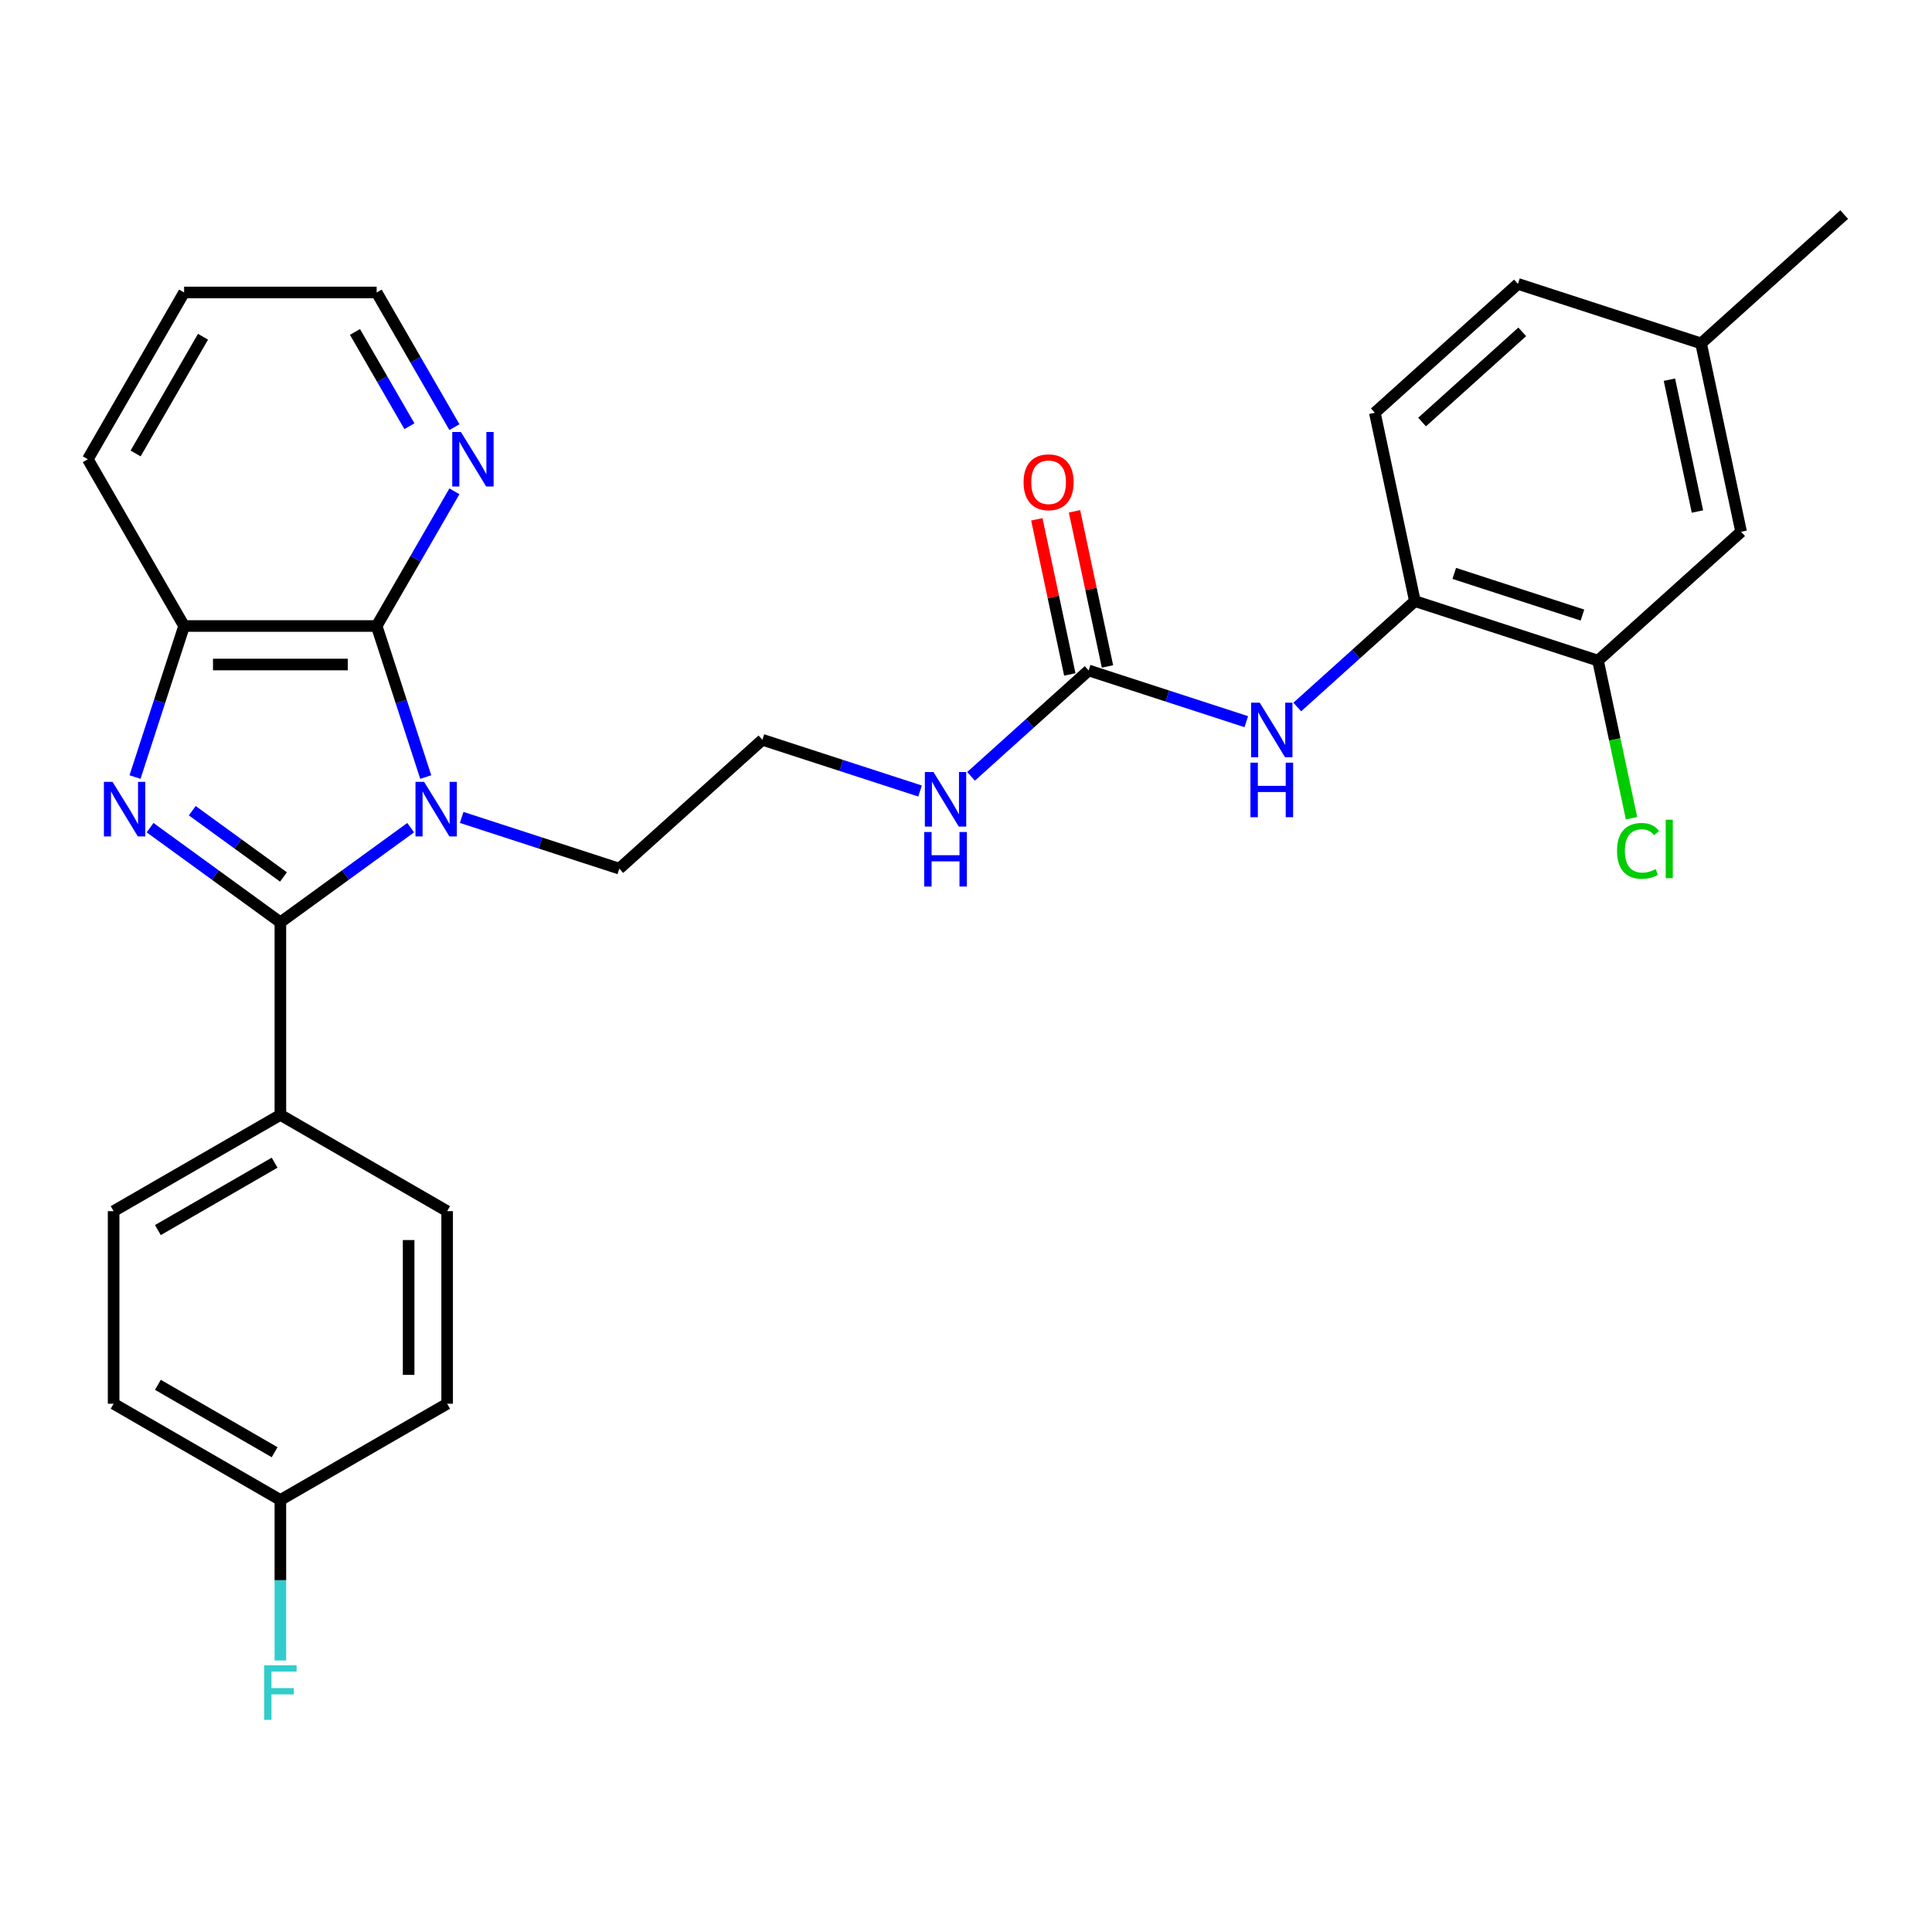 <?xml version='1.0' encoding='iso-8859-1'?>
<svg version='1.1' baseProfile='full'
              xmlns='http://www.w3.org/2000/svg'
                      xmlns:rdkit='http://www.rdkit.org/xml'
                      xmlns:xlink='http://www.w3.org/1999/xlink'
                  xml:space='preserve'
width='1000px' height='1000px' viewBox='0 0 1000 1000'>
<!-- END OF HEADER -->
<rect style='opacity:1.0;fill:#FFFFFF;stroke:none' width='1000' height='1000' x='0' y='0'> </rect>
<path class='bond-0' d='M 212.562,428.397 L 178.843,452.895' style='fill:none;fill-rule:evenodd;stroke:#0000FF;stroke-width:6px;stroke-linecap:butt;stroke-linejoin:miter;stroke-opacity:1' />
<path class='bond-0' d='M 178.843,452.895 L 145.124,477.393' style='fill:none;fill-rule:evenodd;stroke:#000000;stroke-width:6px;stroke-linecap:butt;stroke-linejoin:miter;stroke-opacity:1' />
<path class='bond-2' d='M 220.363,402.204 L 207.661,363.111' style='fill:none;fill-rule:evenodd;stroke:#0000FF;stroke-width:6px;stroke-linecap:butt;stroke-linejoin:miter;stroke-opacity:1' />
<path class='bond-2' d='M 207.661,363.111 L 194.959,324.018' style='fill:none;fill-rule:evenodd;stroke:#000000;stroke-width:6px;stroke-linecap:butt;stroke-linejoin:miter;stroke-opacity:1' />
<path class='bond-14' d='M 238.955,423.097 L 279.752,436.353' style='fill:none;fill-rule:evenodd;stroke:#0000FF;stroke-width:6px;stroke-linecap:butt;stroke-linejoin:miter;stroke-opacity:1' />
<path class='bond-14' d='M 279.752,436.353 L 320.55,449.608' style='fill:none;fill-rule:evenodd;stroke:#000000;stroke-width:6px;stroke-linecap:butt;stroke-linejoin:miter;stroke-opacity:1' />
<path class='bond-1' d='M 145.124,477.393 L 111.405,452.895' style='fill:none;fill-rule:evenodd;stroke:#000000;stroke-width:6px;stroke-linecap:butt;stroke-linejoin:miter;stroke-opacity:1' />
<path class='bond-1' d='M 111.405,452.895 L 77.686,428.397' style='fill:none;fill-rule:evenodd;stroke:#0000FF;stroke-width:6px;stroke-linecap:butt;stroke-linejoin:miter;stroke-opacity:1' />
<path class='bond-1' d='M 146.725,453.917 L 123.122,436.768' style='fill:none;fill-rule:evenodd;stroke:#000000;stroke-width:6px;stroke-linecap:butt;stroke-linejoin:miter;stroke-opacity:1' />
<path class='bond-1' d='M 123.122,436.768 L 99.519,419.619' style='fill:none;fill-rule:evenodd;stroke:#0000FF;stroke-width:6px;stroke-linecap:butt;stroke-linejoin:miter;stroke-opacity:1' />
<path class='bond-7' d='M 145.124,477.393 L 145.124,577.063' style='fill:none;fill-rule:evenodd;stroke:#000000;stroke-width:6px;stroke-linecap:butt;stroke-linejoin:miter;stroke-opacity:1' />
<path class='bond-29' d='M 69.885,402.204 L 82.587,363.111' style='fill:none;fill-rule:evenodd;stroke:#0000FF;stroke-width:6px;stroke-linecap:butt;stroke-linejoin:miter;stroke-opacity:1' />
<path class='bond-29' d='M 82.587,363.111 L 95.289,324.018' style='fill:none;fill-rule:evenodd;stroke:#000000;stroke-width:6px;stroke-linecap:butt;stroke-linejoin:miter;stroke-opacity:1' />
<path class='bond-3' d='M 194.959,324.018 L 95.289,324.018' style='fill:none;fill-rule:evenodd;stroke:#000000;stroke-width:6px;stroke-linecap:butt;stroke-linejoin:miter;stroke-opacity:1' />
<path class='bond-3' d='M 180.008,343.951 L 110.24,343.951' style='fill:none;fill-rule:evenodd;stroke:#000000;stroke-width:6px;stroke-linecap:butt;stroke-linejoin:miter;stroke-opacity:1' />
<path class='bond-8' d='M 194.959,324.018 L 215.083,289.162' style='fill:none;fill-rule:evenodd;stroke:#000000;stroke-width:6px;stroke-linecap:butt;stroke-linejoin:miter;stroke-opacity:1' />
<path class='bond-8' d='M 215.083,289.162 L 235.207,254.306' style='fill:none;fill-rule:evenodd;stroke:#0000FF;stroke-width:6px;stroke-linecap:butt;stroke-linejoin:miter;stroke-opacity:1' />
<path class='bond-25' d='M 95.289,324.018 L 45.455,237.701' style='fill:none;fill-rule:evenodd;stroke:#000000;stroke-width:6px;stroke-linecap:butt;stroke-linejoin:miter;stroke-opacity:1' />
<path class='bond-4' d='M 563.479,347.024 L 533.042,374.429' style='fill:none;fill-rule:evenodd;stroke:#000000;stroke-width:6px;stroke-linecap:butt;stroke-linejoin:miter;stroke-opacity:1' />
<path class='bond-4' d='M 533.042,374.429 L 502.606,401.834' style='fill:none;fill-rule:evenodd;stroke:#0000FF;stroke-width:6px;stroke-linecap:butt;stroke-linejoin:miter;stroke-opacity:1' />
<path class='bond-5' d='M 563.479,347.024 L 604.276,360.28' style='fill:none;fill-rule:evenodd;stroke:#000000;stroke-width:6px;stroke-linecap:butt;stroke-linejoin:miter;stroke-opacity:1' />
<path class='bond-5' d='M 604.276,360.28 L 645.074,373.536' style='fill:none;fill-rule:evenodd;stroke:#0000FF;stroke-width:6px;stroke-linecap:butt;stroke-linejoin:miter;stroke-opacity:1' />
<path class='bond-10' d='M 573.228,344.952 L 564.695,304.808' style='fill:none;fill-rule:evenodd;stroke:#000000;stroke-width:6px;stroke-linecap:butt;stroke-linejoin:miter;stroke-opacity:1' />
<path class='bond-10' d='M 564.695,304.808 L 556.162,264.663' style='fill:none;fill-rule:evenodd;stroke:#FF0000;stroke-width:6px;stroke-linecap:butt;stroke-linejoin:miter;stroke-opacity:1' />
<path class='bond-10' d='M 553.73,349.096 L 545.197,308.952' style='fill:none;fill-rule:evenodd;stroke:#000000;stroke-width:6px;stroke-linecap:butt;stroke-linejoin:miter;stroke-opacity:1' />
<path class='bond-10' d='M 545.197,308.952 L 536.664,268.808' style='fill:none;fill-rule:evenodd;stroke:#FF0000;stroke-width:6px;stroke-linecap:butt;stroke-linejoin:miter;stroke-opacity:1' />
<path class='bond-6' d='M 671.466,365.942 L 701.903,338.537' style='fill:none;fill-rule:evenodd;stroke:#0000FF;stroke-width:6px;stroke-linecap:butt;stroke-linejoin:miter;stroke-opacity:1' />
<path class='bond-6' d='M 701.903,338.537 L 732.339,311.132' style='fill:none;fill-rule:evenodd;stroke:#000000;stroke-width:6px;stroke-linecap:butt;stroke-linejoin:miter;stroke-opacity:1' />
<path class='bond-9' d='M 732.339,311.132 L 827.13,341.931' style='fill:none;fill-rule:evenodd;stroke:#000000;stroke-width:6px;stroke-linecap:butt;stroke-linejoin:miter;stroke-opacity:1' />
<path class='bond-9' d='M 752.717,296.794 L 819.071,318.353' style='fill:none;fill-rule:evenodd;stroke:#000000;stroke-width:6px;stroke-linecap:butt;stroke-linejoin:miter;stroke-opacity:1' />
<path class='bond-13' d='M 732.339,311.132 L 711.616,213.64' style='fill:none;fill-rule:evenodd;stroke:#000000;stroke-width:6px;stroke-linecap:butt;stroke-linejoin:miter;stroke-opacity:1' />
<path class='bond-15' d='M 145.124,577.063 L 58.808,626.897' style='fill:none;fill-rule:evenodd;stroke:#000000;stroke-width:6px;stroke-linecap:butt;stroke-linejoin:miter;stroke-opacity:1' />
<path class='bond-15' d='M 142.144,601.801 L 81.722,636.685' style='fill:none;fill-rule:evenodd;stroke:#000000;stroke-width:6px;stroke-linecap:butt;stroke-linejoin:miter;stroke-opacity:1' />
<path class='bond-16' d='M 145.124,577.063 L 231.44,626.897' style='fill:none;fill-rule:evenodd;stroke:#000000;stroke-width:6px;stroke-linecap:butt;stroke-linejoin:miter;stroke-opacity:1' />
<path class='bond-26' d='M 235.207,221.096 L 215.083,186.241' style='fill:none;fill-rule:evenodd;stroke:#0000FF;stroke-width:6px;stroke-linecap:butt;stroke-linejoin:miter;stroke-opacity:1' />
<path class='bond-26' d='M 215.083,186.241 L 194.959,151.385' style='fill:none;fill-rule:evenodd;stroke:#000000;stroke-width:6px;stroke-linecap:butt;stroke-linejoin:miter;stroke-opacity:1' />
<path class='bond-26' d='M 211.906,220.607 L 197.819,196.208' style='fill:none;fill-rule:evenodd;stroke:#0000FF;stroke-width:6px;stroke-linecap:butt;stroke-linejoin:miter;stroke-opacity:1' />
<path class='bond-26' d='M 197.819,196.208 L 183.733,171.809' style='fill:none;fill-rule:evenodd;stroke:#000000;stroke-width:6px;stroke-linecap:butt;stroke-linejoin:miter;stroke-opacity:1' />
<path class='bond-11' d='M 827.13,341.931 L 901.199,275.24' style='fill:none;fill-rule:evenodd;stroke:#000000;stroke-width:6px;stroke-linecap:butt;stroke-linejoin:miter;stroke-opacity:1' />
<path class='bond-17' d='M 827.13,341.931 L 835.801,382.724' style='fill:none;fill-rule:evenodd;stroke:#000000;stroke-width:6px;stroke-linecap:butt;stroke-linejoin:miter;stroke-opacity:1' />
<path class='bond-17' d='M 835.801,382.724 L 844.471,423.516' style='fill:none;fill-rule:evenodd;stroke:#00CC00;stroke-width:6px;stroke-linecap:butt;stroke-linejoin:miter;stroke-opacity:1' />
<path class='bond-32' d='M 901.199,275.24 L 880.477,177.748' style='fill:none;fill-rule:evenodd;stroke:#000000;stroke-width:6px;stroke-linecap:butt;stroke-linejoin:miter;stroke-opacity:1' />
<path class='bond-32' d='M 878.592,264.76 L 864.087,196.516' style='fill:none;fill-rule:evenodd;stroke:#000000;stroke-width:6px;stroke-linecap:butt;stroke-linejoin:miter;stroke-opacity:1' />
<path class='bond-12' d='M 476.214,409.428 L 435.416,396.172' style='fill:none;fill-rule:evenodd;stroke:#0000FF;stroke-width:6px;stroke-linecap:butt;stroke-linejoin:miter;stroke-opacity:1' />
<path class='bond-12' d='M 435.416,396.172 L 394.619,382.917' style='fill:none;fill-rule:evenodd;stroke:#000000;stroke-width:6px;stroke-linecap:butt;stroke-linejoin:miter;stroke-opacity:1' />
<path class='bond-20' d='M 711.616,213.64 L 785.685,146.949' style='fill:none;fill-rule:evenodd;stroke:#000000;stroke-width:6px;stroke-linecap:butt;stroke-linejoin:miter;stroke-opacity:1' />
<path class='bond-20' d='M 736.065,218.45 L 787.913,171.766' style='fill:none;fill-rule:evenodd;stroke:#000000;stroke-width:6px;stroke-linecap:butt;stroke-linejoin:miter;stroke-opacity:1' />
<path class='bond-24' d='M 320.55,449.608 L 394.619,382.917' style='fill:none;fill-rule:evenodd;stroke:#000000;stroke-width:6px;stroke-linecap:butt;stroke-linejoin:miter;stroke-opacity:1' />
<path class='bond-21' d='M 58.808,626.897 L 58.808,726.567' style='fill:none;fill-rule:evenodd;stroke:#000000;stroke-width:6px;stroke-linecap:butt;stroke-linejoin:miter;stroke-opacity:1' />
<path class='bond-22' d='M 231.44,626.897 L 231.44,726.567' style='fill:none;fill-rule:evenodd;stroke:#000000;stroke-width:6px;stroke-linecap:butt;stroke-linejoin:miter;stroke-opacity:1' />
<path class='bond-22' d='M 211.506,641.848 L 211.506,711.616' style='fill:none;fill-rule:evenodd;stroke:#000000;stroke-width:6px;stroke-linecap:butt;stroke-linejoin:miter;stroke-opacity:1' />
<path class='bond-18' d='M 880.477,177.748 L 785.685,146.949' style='fill:none;fill-rule:evenodd;stroke:#000000;stroke-width:6px;stroke-linecap:butt;stroke-linejoin:miter;stroke-opacity:1' />
<path class='bond-27' d='M 880.477,177.748 L 954.545,111.056' style='fill:none;fill-rule:evenodd;stroke:#000000;stroke-width:6px;stroke-linecap:butt;stroke-linejoin:miter;stroke-opacity:1' />
<path class='bond-19' d='M 145.124,776.402 L 231.44,726.567' style='fill:none;fill-rule:evenodd;stroke:#000000;stroke-width:6px;stroke-linecap:butt;stroke-linejoin:miter;stroke-opacity:1' />
<path class='bond-23' d='M 145.124,776.402 L 145.124,817.934' style='fill:none;fill-rule:evenodd;stroke:#000000;stroke-width:6px;stroke-linecap:butt;stroke-linejoin:miter;stroke-opacity:1' />
<path class='bond-23' d='M 145.124,817.934 L 145.124,859.466' style='fill:none;fill-rule:evenodd;stroke:#33CCCC;stroke-width:6px;stroke-linecap:butt;stroke-linejoin:miter;stroke-opacity:1' />
<path class='bond-31' d='M 145.124,776.402 L 58.808,726.567' style='fill:none;fill-rule:evenodd;stroke:#000000;stroke-width:6px;stroke-linecap:butt;stroke-linejoin:miter;stroke-opacity:1' />
<path class='bond-31' d='M 142.144,751.663 L 81.722,716.779' style='fill:none;fill-rule:evenodd;stroke:#000000;stroke-width:6px;stroke-linecap:butt;stroke-linejoin:miter;stroke-opacity:1' />
<path class='bond-30' d='M 45.455,237.701 L 95.289,151.385' style='fill:none;fill-rule:evenodd;stroke:#000000;stroke-width:6px;stroke-linecap:butt;stroke-linejoin:miter;stroke-opacity:1' />
<path class='bond-30' d='M 70.193,234.721 L 105.077,174.299' style='fill:none;fill-rule:evenodd;stroke:#000000;stroke-width:6px;stroke-linecap:butt;stroke-linejoin:miter;stroke-opacity:1' />
<path class='bond-28' d='M 194.959,151.385 L 95.289,151.385' style='fill:none;fill-rule:evenodd;stroke:#000000;stroke-width:6px;stroke-linecap:butt;stroke-linejoin:miter;stroke-opacity:1' />
<path  class='atom-0' d='M 219.519 404.696
L 228.768 419.646
Q 229.685 421.121, 231.16 423.792
Q 232.636 426.464, 232.715 426.623
L 232.715 404.696
L 236.463 404.696
L 236.463 432.922
L 232.596 432.922
L 222.669 416.576
Q 221.512 414.663, 220.277 412.47
Q 219.08 410.277, 218.722 409.599
L 218.722 432.922
L 215.054 432.922
L 215.054 404.696
L 219.519 404.696
' fill='#0000FF'/>
<path  class='atom-2' d='M 58.25 404.696
L 67.5 419.646
Q 68.417 421.121, 69.892 423.792
Q 71.367 426.464, 71.447 426.623
L 71.447 404.696
L 75.194 404.696
L 75.194 432.922
L 71.327 432.922
L 61.4 416.576
Q 60.244 414.663, 59.008 412.47
Q 57.812 410.277, 57.453 409.599
L 57.453 432.922
L 53.785 432.922
L 53.785 404.696
L 58.25 404.696
' fill='#0000FF'/>
<path  class='atom-6' d='M 652.031 363.711
L 661.28 378.661
Q 662.197 380.136, 663.672 382.807
Q 665.147 385.478, 665.227 385.638
L 665.227 363.711
L 668.975 363.711
L 668.975 391.937
L 665.107 391.937
L 655.18 375.591
Q 654.024 373.678, 652.788 371.485
Q 651.592 369.292, 651.233 368.614
L 651.233 391.937
L 647.566 391.937
L 647.566 363.711
L 652.031 363.711
' fill='#0000FF'/>
<path  class='atom-6' d='M 647.227 394.76
L 651.054 394.76
L 651.054 406.76
L 665.486 406.76
L 665.486 394.76
L 669.313 394.76
L 669.313 422.986
L 665.486 422.986
L 665.486 409.949
L 651.054 409.949
L 651.054 422.986
L 647.227 422.986
L 647.227 394.76
' fill='#0000FF'/>
<path  class='atom-9' d='M 238.554 223.588
L 247.804 238.539
Q 248.72 240.014, 250.196 242.685
Q 251.671 245.356, 251.75 245.515
L 251.75 223.588
L 255.498 223.588
L 255.498 251.814
L 251.631 251.814
L 241.704 235.469
Q 240.548 233.555, 239.312 231.362
Q 238.116 229.17, 237.757 228.492
L 237.757 251.814
L 234.089 251.814
L 234.089 223.588
L 238.554 223.588
' fill='#0000FF'/>
<path  class='atom-11' d='M 529.799 249.612
Q 529.799 242.835, 533.148 239.048
Q 536.497 235.26, 542.756 235.26
Q 549.015 235.26, 552.364 239.048
Q 555.713 242.835, 555.713 249.612
Q 555.713 256.47, 552.325 260.377
Q 548.936 264.244, 542.756 264.244
Q 536.537 264.244, 533.148 260.377
Q 529.799 256.51, 529.799 249.612
M 542.756 261.055
Q 547.062 261.055, 549.374 258.184
Q 551.726 255.274, 551.726 249.612
Q 551.726 244.071, 549.374 241.28
Q 547.062 238.45, 542.756 238.45
Q 538.451 238.45, 536.098 241.24
Q 533.786 244.031, 533.786 249.612
Q 533.786 255.314, 536.098 258.184
Q 538.451 261.055, 542.756 261.055
' fill='#FF0000'/>
<path  class='atom-13' d='M 483.171 399.603
L 492.42 414.553
Q 493.337 416.028, 494.812 418.7
Q 496.287 421.371, 496.367 421.53
L 496.367 399.603
L 500.114 399.603
L 500.114 427.829
L 496.247 427.829
L 486.32 411.484
Q 485.164 409.57, 483.928 407.377
Q 482.732 405.184, 482.373 404.507
L 482.373 427.829
L 478.705 427.829
L 478.705 399.603
L 483.171 399.603
' fill='#0000FF'/>
<path  class='atom-13' d='M 478.366 430.652
L 482.194 430.652
L 482.194 442.652
L 496.626 442.652
L 496.626 430.652
L 500.453 430.652
L 500.453 458.878
L 496.626 458.878
L 496.626 445.842
L 482.194 445.842
L 482.194 458.878
L 478.366 458.878
L 478.366 430.652
' fill='#0000FF'/>
<path  class='atom-18' d='M 836.969 440.4
Q 836.969 433.383, 840.238 429.715
Q 843.547 426.007, 849.806 426.007
Q 855.627 426.007, 858.737 430.114
L 856.105 432.267
Q 853.833 429.277, 849.806 429.277
Q 845.54 429.277, 843.268 432.147
Q 841.035 434.978, 841.035 440.4
Q 841.035 445.981, 843.348 448.852
Q 845.7 451.722, 850.245 451.722
Q 853.354 451.722, 856.982 449.848
L 858.099 452.838
Q 856.624 453.795, 854.391 454.353
Q 852.158 454.912, 849.687 454.912
Q 843.547 454.912, 840.238 451.164
Q 836.969 447.416, 836.969 440.4
' fill='#00CC00'/>
<path  class='atom-18' d='M 862.165 424.293
L 865.833 424.293
L 865.833 454.553
L 862.165 454.553
L 862.165 424.293
' fill='#00CC00'/>
<path  class='atom-24' d='M 136.732 861.958
L 153.516 861.958
L 153.516 865.187
L 140.519 865.187
L 140.519 873.759
L 152.081 873.759
L 152.081 877.028
L 140.519 877.028
L 140.519 890.184
L 136.732 890.184
L 136.732 861.958
' fill='#33CCCC'/>
</svg>
